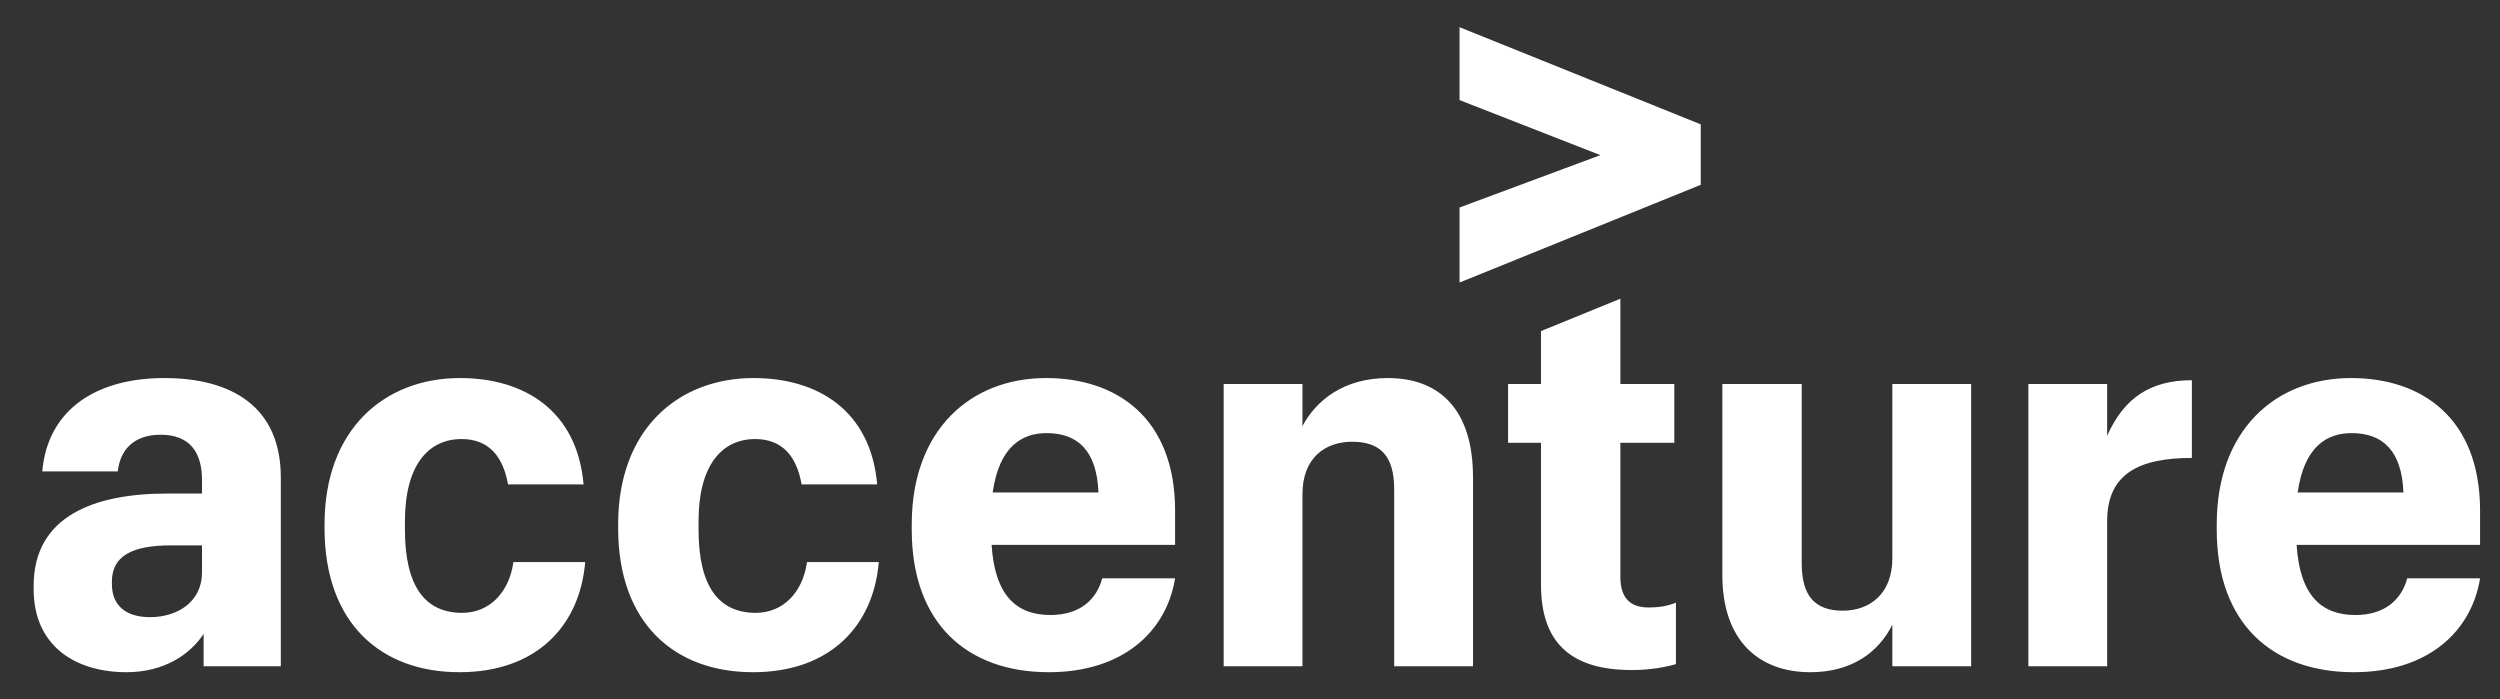 <svg width="168" height="47" viewBox="0 0 168 47" fill="none" xmlns="http://www.w3.org/2000/svg">
<rect x="0" y="0" width="168" height="47" fill="#333333" stroke="none"/>
<path d="M98.082 1.828V6.726L107.546 10.425L98.082 13.944V18.986L114.291 12.419V8.357L98.082 1.828Z" fill="white"/>
<path d="M154.403 33.094H161.512C161.402 30.302 160.133 29.105 158.031 29.105C156.362 29.105 154.84 30.011 154.403 33.094ZM158.176 45.172C152.7 45.172 148.965 41.907 148.965 35.597V35.235C148.965 28.887 152.917 25.405 157.993 25.405C162.708 25.405 166.661 28.052 166.661 34.328V36.614H154.332C154.551 40.022 155.999 41.329 158.284 41.329C160.314 41.329 161.402 40.241 161.766 38.862H166.661C166.082 42.453 163.143 45.172 158.176 45.172ZM136.307 25.805H141.601V29.286C142.725 26.747 144.502 25.551 147.294 25.551V30.773C143.704 30.773 141.601 31.86 141.601 35.017V44.775H136.307V25.805ZM132.462 44.775H127.166V41.981C126.26 43.795 124.483 45.172 121.653 45.172C118.246 45.172 115.742 43.105 115.742 38.645V25.805H121.074V37.847C121.074 40.022 121.943 41.038 123.83 41.038C125.679 41.038 127.166 39.877 127.166 37.52V25.805H132.462V44.775ZM108.888 20.073V25.805H112.514V29.756H108.888V38.752C108.888 40.169 109.539 40.821 110.772 40.821C111.535 40.821 112.114 40.712 112.622 40.495V44.628C112.006 44.811 110.954 45.027 109.648 45.027C105.516 45.027 103.555 43.142 103.555 39.296V29.756H101.343V25.805H103.555V22.249L108.888 20.073ZM82.231 25.805H87.525V28.634C88.47 26.856 90.355 25.405 93.256 25.405C96.701 25.405 98.986 27.473 98.986 32.079V44.775H93.689V32.876C93.689 30.664 92.784 29.685 90.862 29.685C89.013 29.685 87.525 30.81 87.525 33.204V44.775H82.231V25.805ZM66.708 33.094H73.816C73.707 30.302 72.438 29.105 70.334 29.105C68.667 29.105 67.144 30.011 66.708 33.094ZM70.481 45.172C65.003 45.172 61.269 41.907 61.269 35.597V35.235C61.269 28.887 65.222 25.405 70.298 25.405C75.012 25.405 78.966 28.052 78.966 34.328V36.614H66.636C66.853 40.022 68.304 41.329 70.588 41.329C72.619 41.329 73.707 40.241 74.07 38.862H78.966C78.384 42.453 75.448 45.172 70.481 45.172ZM50.605 45.172C45.347 45.172 41.539 41.907 41.539 35.487V35.235C41.539 28.815 45.6 25.405 50.641 25.405C54.956 25.405 58.511 27.582 58.946 32.55H53.868C53.542 30.701 52.6 29.504 50.75 29.504C48.5 29.504 46.942 31.28 46.942 35.017V35.597C46.942 39.442 48.32 41.183 50.787 41.183C52.6 41.183 53.941 39.841 54.231 37.773H59.054C58.692 42.089 55.754 45.172 50.605 45.172ZM30.875 45.172C25.617 45.172 21.809 41.907 21.809 35.487V35.235C21.809 28.815 25.87 25.405 30.911 25.405C35.226 25.405 38.781 27.582 39.216 32.55H34.139C33.812 30.701 32.87 29.504 31.02 29.504C28.771 29.504 27.212 31.28 27.212 35.017V35.597C27.212 39.442 28.59 41.183 31.057 41.183C32.87 41.183 34.211 39.841 34.501 37.773H39.325C38.962 42.089 36.025 45.172 30.875 45.172ZM13.575 38.463V36.65H11.47C8.861 36.65 7.52 37.375 7.52 39.079V39.26C7.52 40.566 8.318 41.473 10.093 41.473C11.907 41.473 13.575 40.458 13.575 38.463ZM8.498 45.172C5.09 45.172 2.261 43.432 2.261 39.586V39.37C2.261 34.689 6.322 33.167 11.218 33.167H13.575V32.261C13.575 30.374 12.74 29.213 10.783 29.213C9.006 29.213 8.063 30.229 7.917 31.68H2.841C3.203 27.473 6.539 25.405 11.037 25.405C15.606 25.405 18.87 27.364 18.87 32.079V44.775H13.684V42.597C12.776 43.976 11.037 45.172 8.498 45.172Z" fill="white"/>
</svg>
